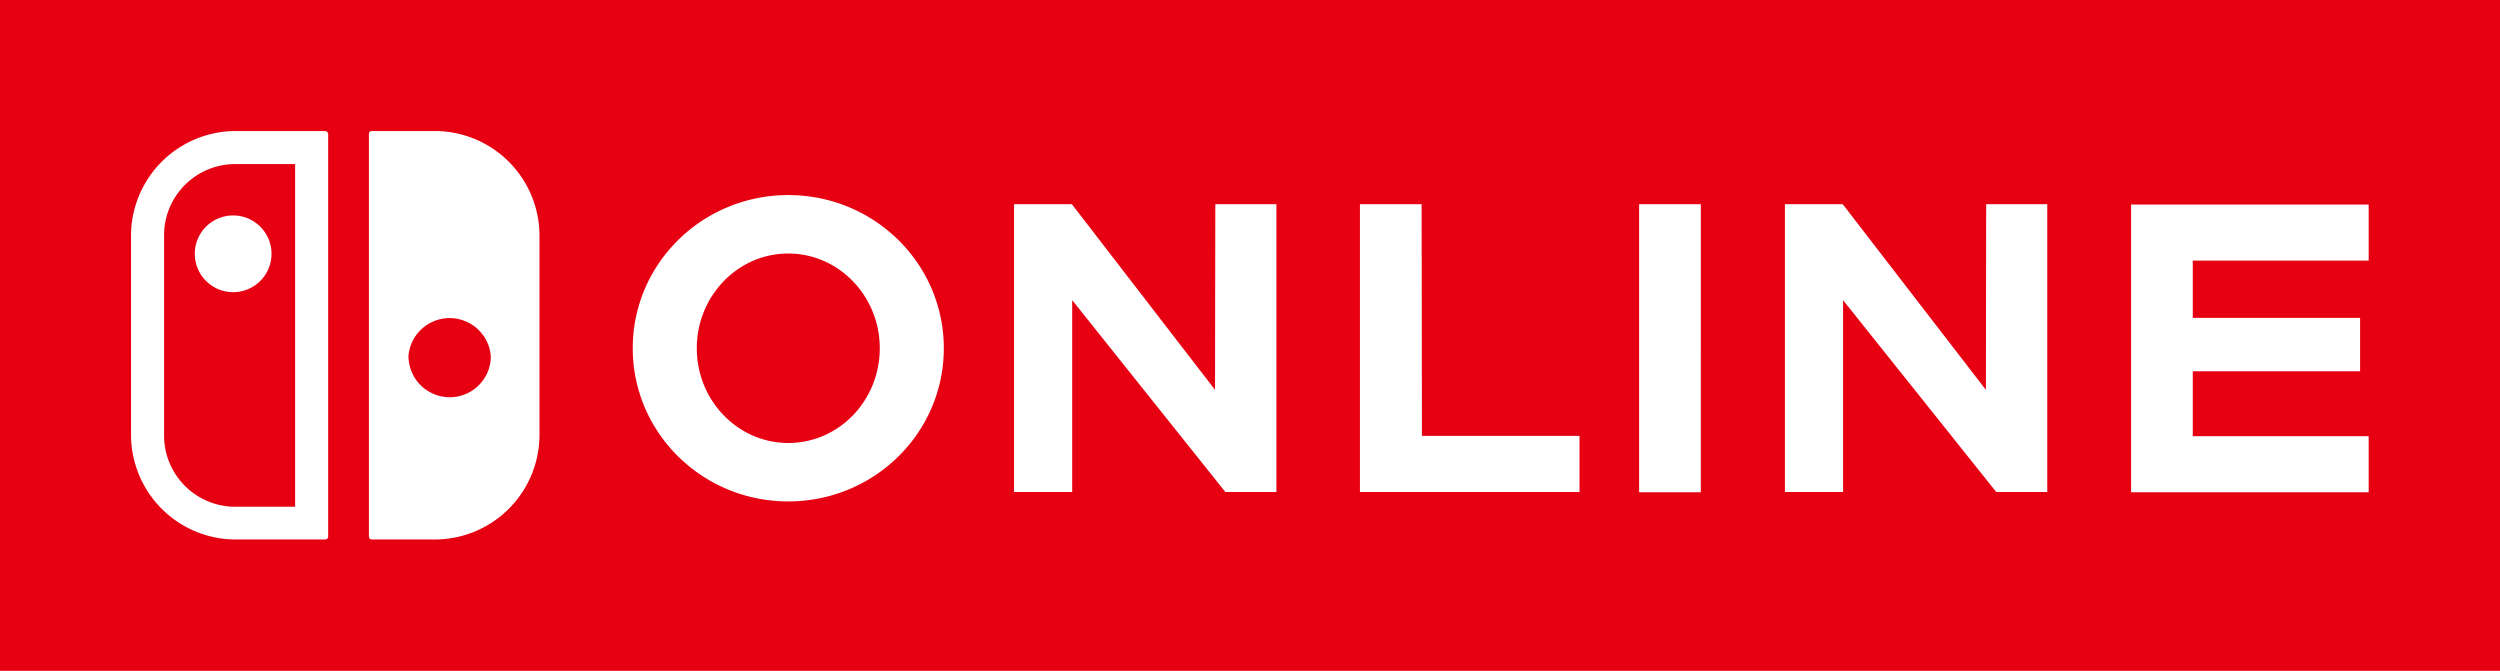 <svg xmlns="http://www.w3.org/2000/svg" viewBox="-179 -46.6 847.1 227.3" xml:space="preserve"><path d="M668.1 180.7H-179V-46.6h847.1" fill="#e60012"/><path fill="none" d="M-470.4-451.9H985.5V586H-470.4z"/><path d="M-113 39.4a13 13 0 1 0 26 0 13 13 0 1 0-26 0m81.3-41.6h-21.4c-.5 0-.9.4-.9.9v136.5c0 .6.5 1 1 1h21.3a35.5 35.5 0 0 0 35.5-35.5V33.3A35.5 35.5 0 0 0-31.7-2.2m5.1 90.2a14 14 0 0 1-14-14 14 14 0 0 1 27.9 0c.1 7.7-6.2 14-13.9 14M-68.8-2.2h-30.3a35.5 35.5 0 0 0-35.5 35.5v67.4a35.5 35.5 0 0 0 35.5 35.5h30.3c.6 0 1-.5 1-1V-1.1c0-.6-.5-1.1-1-1.1M-79 125.1h-20.1a24.1 24.1 0 0 1-24.3-24.3V33.3A24.1 24.1 0 0 1-99.1 9H-79v116.1zM88.1 19.5c-29.1 0-52.7 23.2-52.7 51.9s23.6 51.9 52.7 51.9 52.7-23.2 52.7-51.9-23.6-51.9-52.7-51.9m0 84c-17.1 0-31-14.4-31-32.1s13.9-32.1 31-32.1 31 14.4 31 32.1-13.8 32.1-31 32.1m288.3 16.7h20.9V22.6h-20.9v97.6zm247.2-78.5v-19h-80.5v97.5h80.5v-19H564v-22h56.7V61.1H564V41.7h59.6zM493.9 85.5l-48.5-62.9h-19.6v97.5h19.7v-65l51.9 65h17.3V22.6H494l-.1 62.9zm-261.2 0-48.5-62.9h-19.6v97.5h19.7v-65l51.9 65h17.3V22.6h-20.7l-.1 62.9zm70-62.9h-20.9v97.5h74.4v-19h-53.4l-.1-78.5z" fill="#fff"/></svg>